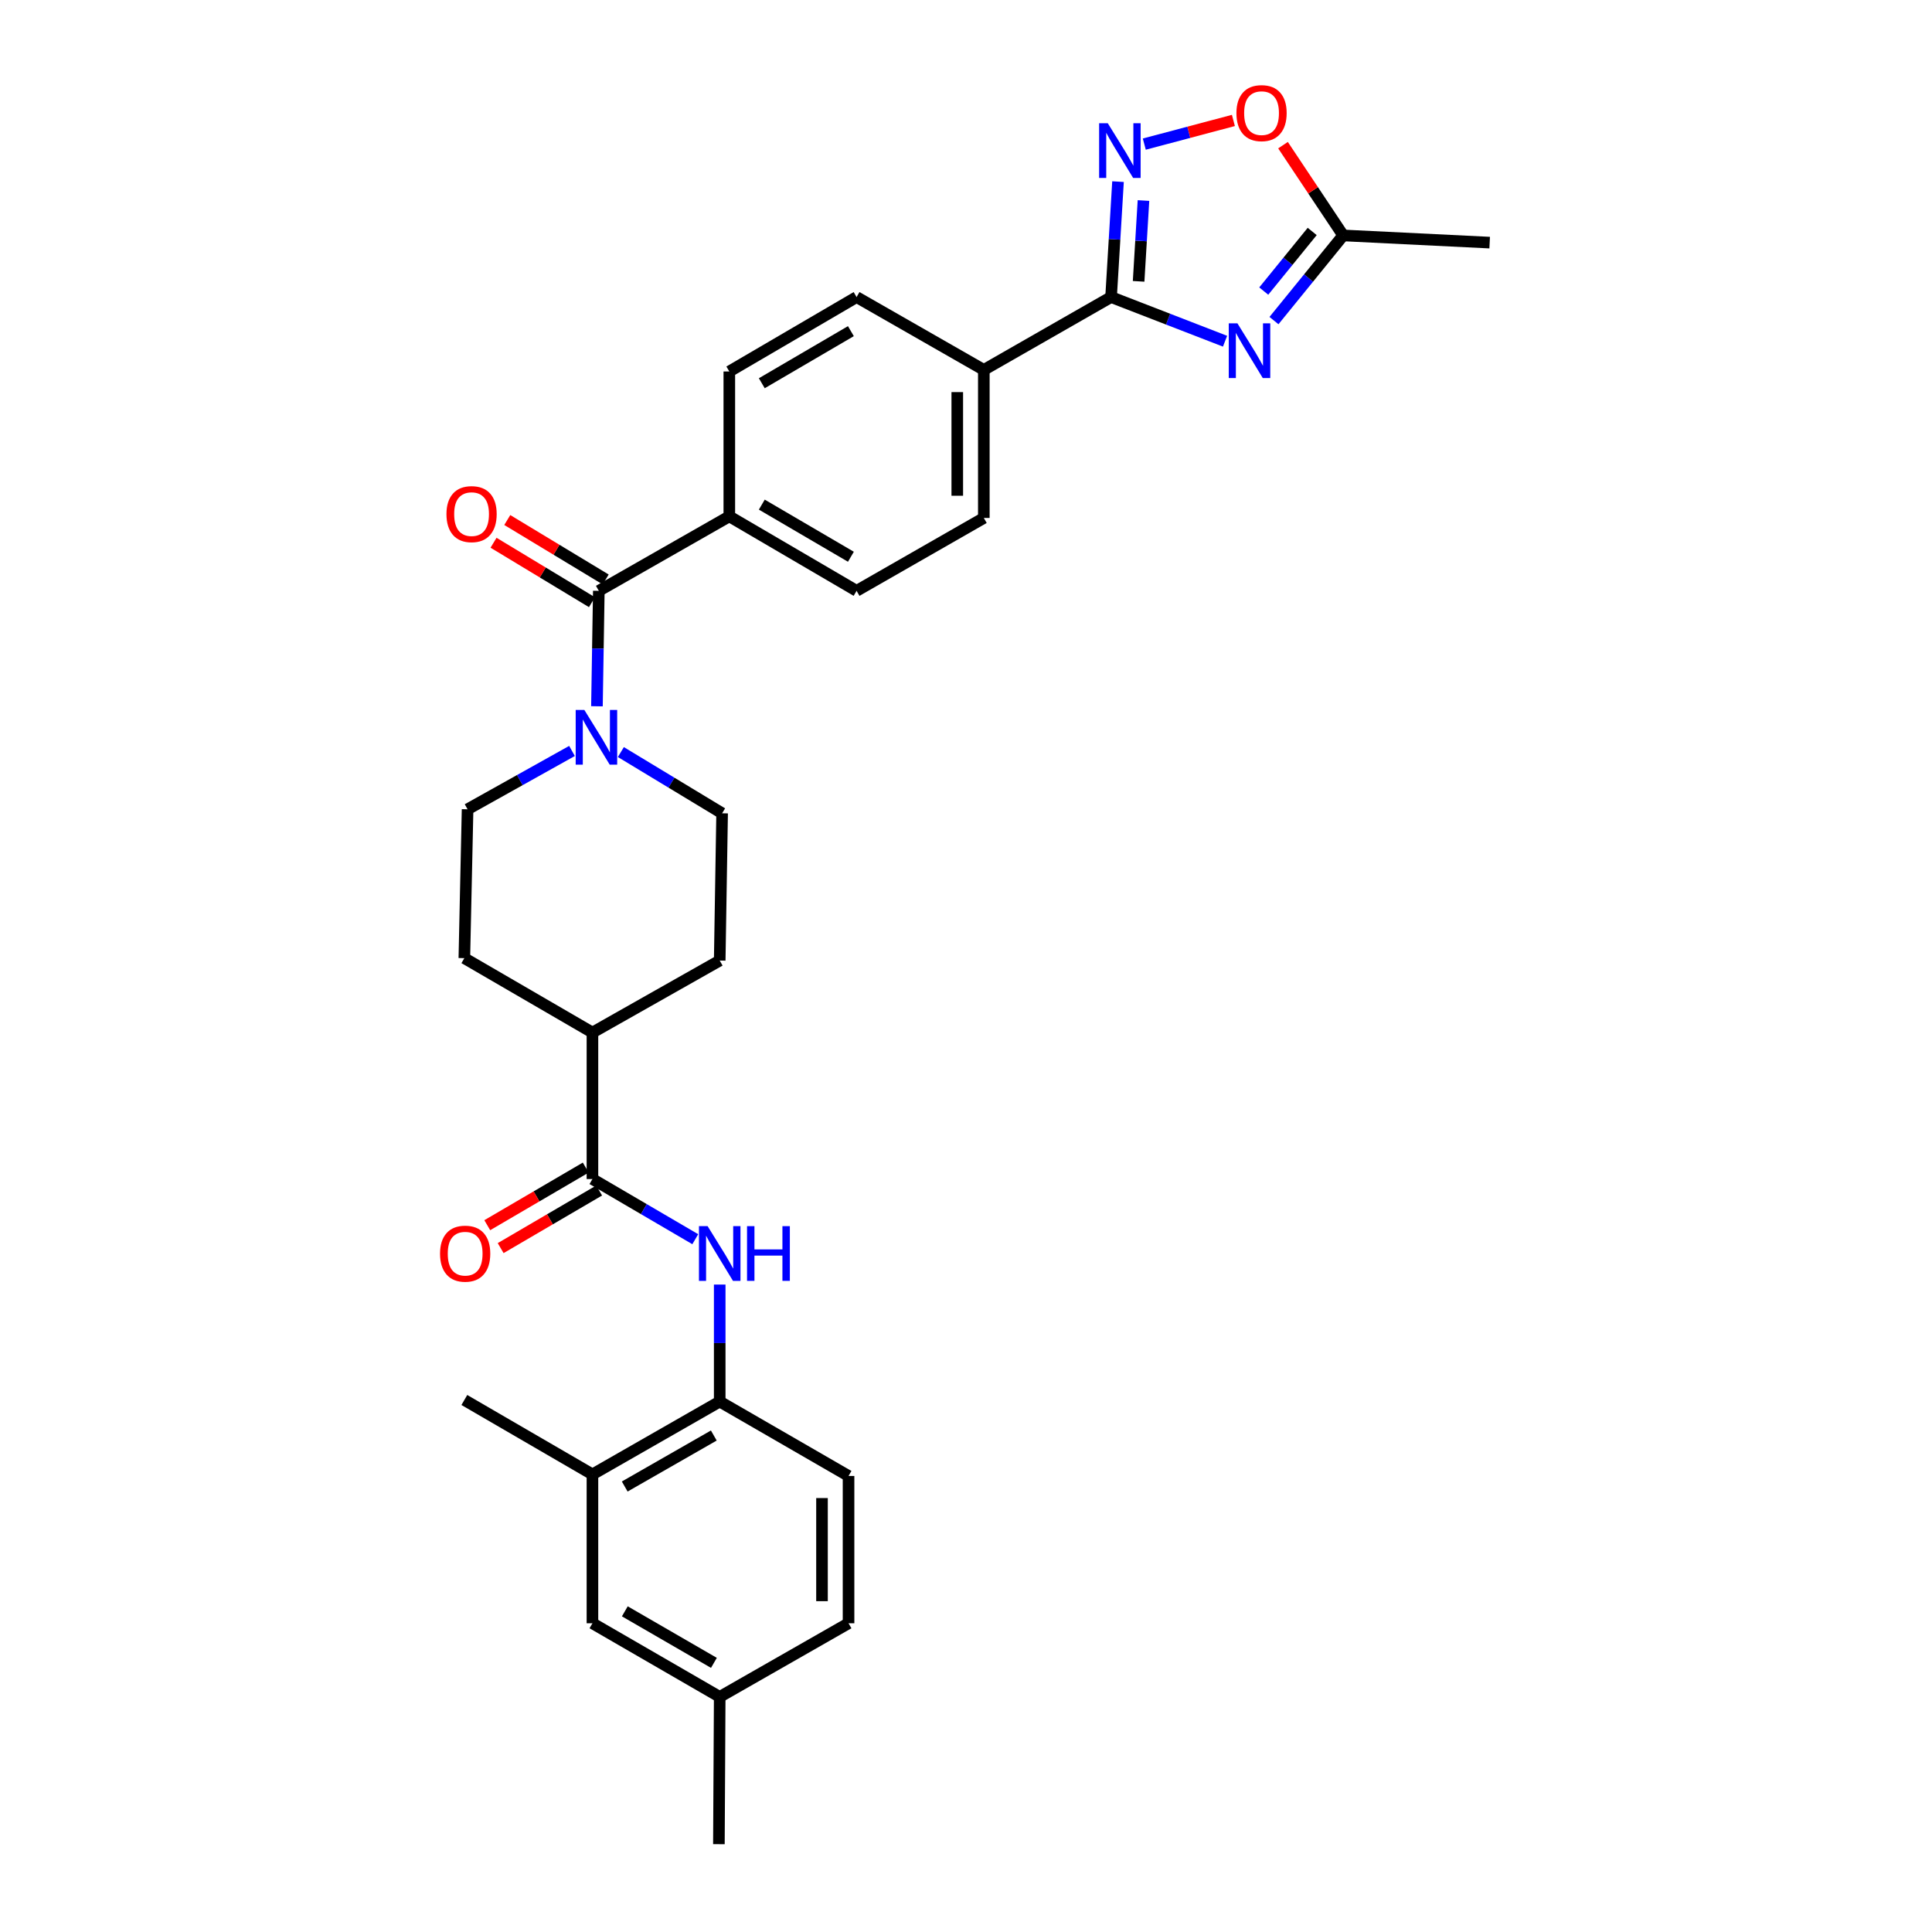 <?xml version='1.0' encoding='iso-8859-1'?>
<svg version='1.1' baseProfile='full'
              xmlns='http://www.w3.org/2000/svg'
                      xmlns:rdkit='http://www.rdkit.org/xml'
                      xmlns:xlink='http://www.w3.org/1999/xlink'
                  xml:space='preserve'
width='1000px' height='1000px' viewBox='0 0 1000 1000'>
<!-- END OF HEADER -->
<rect style='opacity:1.0;fill:#FFFFFF;stroke:none' width='1000' height='1000' x='0' y='0'> </rect>
<path class='bond-0' d='M 634.083,176.613 L 604.587,165.188' style='fill:none;fill-rule:evenodd;stroke:#0000FF;stroke-width:6px;stroke-linecap:butt;stroke-linejoin:miter;stroke-opacity:1' />
<path class='bond-0' d='M 604.587,165.188 L 575.091,153.763' style='fill:none;fill-rule:evenodd;stroke:#000000;stroke-width:6px;stroke-linecap:butt;stroke-linejoin:miter;stroke-opacity:1' />
<path class='bond-6' d='M 659.406,165.937 L 677.318,143.896' style='fill:none;fill-rule:evenodd;stroke:#0000FF;stroke-width:6px;stroke-linecap:butt;stroke-linejoin:miter;stroke-opacity:1' />
<path class='bond-6' d='M 677.318,143.896 L 695.23,121.856' style='fill:none;fill-rule:evenodd;stroke:#000000;stroke-width:6px;stroke-linecap:butt;stroke-linejoin:miter;stroke-opacity:1' />
<path class='bond-6' d='M 654.117,150.659 L 666.655,135.231' style='fill:none;fill-rule:evenodd;stroke:#0000FF;stroke-width:6px;stroke-linecap:butt;stroke-linejoin:miter;stroke-opacity:1' />
<path class='bond-6' d='M 666.655,135.231 L 679.194,119.803' style='fill:none;fill-rule:evenodd;stroke:#000000;stroke-width:6px;stroke-linecap:butt;stroke-linejoin:miter;stroke-opacity:1' />
<path class='bond-1' d='M 575.091,153.763 L 576.887,123.886' style='fill:none;fill-rule:evenodd;stroke:#000000;stroke-width:6px;stroke-linecap:butt;stroke-linejoin:miter;stroke-opacity:1' />
<path class='bond-1' d='M 576.887,123.886 L 578.683,94.009' style='fill:none;fill-rule:evenodd;stroke:#0000FF;stroke-width:6px;stroke-linecap:butt;stroke-linejoin:miter;stroke-opacity:1' />
<path class='bond-1' d='M 589.345,145.624 L 590.602,124.71' style='fill:none;fill-rule:evenodd;stroke:#000000;stroke-width:6px;stroke-linecap:butt;stroke-linejoin:miter;stroke-opacity:1' />
<path class='bond-1' d='M 590.602,124.71 L 591.859,103.796' style='fill:none;fill-rule:evenodd;stroke:#0000FF;stroke-width:6px;stroke-linecap:butt;stroke-linejoin:miter;stroke-opacity:1' />
<path class='bond-9' d='M 575.091,153.763 L 509.225,191.456' style='fill:none;fill-rule:evenodd;stroke:#000000;stroke-width:6px;stroke-linecap:butt;stroke-linejoin:miter;stroke-opacity:1' />
<path class='bond-30' d='M 592.285,74.593 L 615.344,68.467' style='fill:none;fill-rule:evenodd;stroke:#0000FF;stroke-width:6px;stroke-linecap:butt;stroke-linejoin:miter;stroke-opacity:1' />
<path class='bond-30' d='M 615.344,68.467 L 638.403,62.341' style='fill:none;fill-rule:evenodd;stroke:#FF0000;stroke-width:6px;stroke-linecap:butt;stroke-linejoin:miter;stroke-opacity:1' />
<path class='bond-2' d='M 309.945,305.816 L 377.491,267.268' style='fill:none;fill-rule:evenodd;stroke:#000000;stroke-width:6px;stroke-linecap:butt;stroke-linejoin:miter;stroke-opacity:1' />
<path class='bond-3' d='M 309.945,305.816 L 309.461,335.691' style='fill:none;fill-rule:evenodd;stroke:#000000;stroke-width:6px;stroke-linecap:butt;stroke-linejoin:miter;stroke-opacity:1' />
<path class='bond-3' d='M 309.461,335.691 L 308.976,365.566' style='fill:none;fill-rule:evenodd;stroke:#0000FF;stroke-width:6px;stroke-linecap:butt;stroke-linejoin:miter;stroke-opacity:1' />
<path class='bond-15' d='M 313.497,299.936 L 288.03,284.549' style='fill:none;fill-rule:evenodd;stroke:#000000;stroke-width:6px;stroke-linecap:butt;stroke-linejoin:miter;stroke-opacity:1' />
<path class='bond-15' d='M 288.03,284.549 L 262.562,269.161' style='fill:none;fill-rule:evenodd;stroke:#FF0000;stroke-width:6px;stroke-linecap:butt;stroke-linejoin:miter;stroke-opacity:1' />
<path class='bond-15' d='M 306.392,311.696 L 280.924,296.308' style='fill:none;fill-rule:evenodd;stroke:#000000;stroke-width:6px;stroke-linecap:butt;stroke-linejoin:miter;stroke-opacity:1' />
<path class='bond-15' d='M 280.924,296.308 L 255.457,280.921' style='fill:none;fill-rule:evenodd;stroke:#FF0000;stroke-width:6px;stroke-linecap:butt;stroke-linejoin:miter;stroke-opacity:1' />
<path class='bond-13' d='M 296.066,388.689 L 269.041,403.788' style='fill:none;fill-rule:evenodd;stroke:#0000FF;stroke-width:6px;stroke-linecap:butt;stroke-linejoin:miter;stroke-opacity:1' />
<path class='bond-13' d='M 269.041,403.788 L 242.017,418.886' style='fill:none;fill-rule:evenodd;stroke:#000000;stroke-width:6px;stroke-linecap:butt;stroke-linejoin:miter;stroke-opacity:1' />
<path class='bond-14' d='M 321.356,389.266 L 347.561,405.114' style='fill:none;fill-rule:evenodd;stroke:#0000FF;stroke-width:6px;stroke-linecap:butt;stroke-linejoin:miter;stroke-opacity:1' />
<path class='bond-14' d='M 347.561,405.114 L 373.766,420.963' style='fill:none;fill-rule:evenodd;stroke:#000000;stroke-width:6px;stroke-linecap:butt;stroke-linejoin:miter;stroke-opacity:1' />
<path class='bond-4' d='M 306.647,610.273 L 306.647,534.453' style='fill:none;fill-rule:evenodd;stroke:#000000;stroke-width:6px;stroke-linecap:butt;stroke-linejoin:miter;stroke-opacity:1' />
<path class='bond-5' d='M 306.647,610.273 L 333.261,625.843' style='fill:none;fill-rule:evenodd;stroke:#000000;stroke-width:6px;stroke-linecap:butt;stroke-linejoin:miter;stroke-opacity:1' />
<path class='bond-5' d='M 333.261,625.843 L 359.874,641.414' style='fill:none;fill-rule:evenodd;stroke:#0000FF;stroke-width:6px;stroke-linecap:butt;stroke-linejoin:miter;stroke-opacity:1' />
<path class='bond-16' d='M 303.178,604.344 L 277.692,619.253' style='fill:none;fill-rule:evenodd;stroke:#000000;stroke-width:6px;stroke-linecap:butt;stroke-linejoin:miter;stroke-opacity:1' />
<path class='bond-16' d='M 277.692,619.253 L 252.205,634.162' style='fill:none;fill-rule:evenodd;stroke:#FF0000;stroke-width:6px;stroke-linecap:butt;stroke-linejoin:miter;stroke-opacity:1' />
<path class='bond-16' d='M 310.116,616.203 L 284.629,631.113' style='fill:none;fill-rule:evenodd;stroke:#000000;stroke-width:6px;stroke-linecap:butt;stroke-linejoin:miter;stroke-opacity:1' />
<path class='bond-16' d='M 284.629,631.113 L 259.142,646.022' style='fill:none;fill-rule:evenodd;stroke:#FF0000;stroke-width:6px;stroke-linecap:butt;stroke-linejoin:miter;stroke-opacity:1' />
<path class='bond-8' d='M 372.522,664.889 L 372.522,695.166' style='fill:none;fill-rule:evenodd;stroke:#0000FF;stroke-width:6px;stroke-linecap:butt;stroke-linejoin:miter;stroke-opacity:1' />
<path class='bond-8' d='M 372.522,695.166 L 372.522,725.443' style='fill:none;fill-rule:evenodd;stroke:#000000;stroke-width:6px;stroke-linecap:butt;stroke-linejoin:miter;stroke-opacity:1' />
<path class='bond-7' d='M 695.23,121.856 L 679.656,98.495' style='fill:none;fill-rule:evenodd;stroke:#000000;stroke-width:6px;stroke-linecap:butt;stroke-linejoin:miter;stroke-opacity:1' />
<path class='bond-7' d='M 679.656,98.495 L 664.082,75.135' style='fill:none;fill-rule:evenodd;stroke:#FF0000;stroke-width:6px;stroke-linecap:butt;stroke-linejoin:miter;stroke-opacity:1' />
<path class='bond-27' d='M 695.23,121.856 L 771.051,125.581' style='fill:none;fill-rule:evenodd;stroke:#000000;stroke-width:6px;stroke-linecap:butt;stroke-linejoin:miter;stroke-opacity:1' />
<path class='bond-10' d='M 372.522,725.443 L 306.647,763.151' style='fill:none;fill-rule:evenodd;stroke:#000000;stroke-width:6px;stroke-linecap:butt;stroke-linejoin:miter;stroke-opacity:1' />
<path class='bond-10' d='M 369.466,743.023 L 323.354,769.419' style='fill:none;fill-rule:evenodd;stroke:#000000;stroke-width:6px;stroke-linecap:butt;stroke-linejoin:miter;stroke-opacity:1' />
<path class='bond-18' d='M 372.522,725.443 L 439.205,763.96' style='fill:none;fill-rule:evenodd;stroke:#000000;stroke-width:6px;stroke-linecap:butt;stroke-linejoin:miter;stroke-opacity:1' />
<path class='bond-19' d='M 509.225,191.456 L 509.225,268.093' style='fill:none;fill-rule:evenodd;stroke:#000000;stroke-width:6px;stroke-linecap:butt;stroke-linejoin:miter;stroke-opacity:1' />
<path class='bond-19' d='M 495.485,202.951 L 495.485,256.597' style='fill:none;fill-rule:evenodd;stroke:#000000;stroke-width:6px;stroke-linecap:butt;stroke-linejoin:miter;stroke-opacity:1' />
<path class='bond-20' d='M 509.225,191.456 L 443.365,153.763' style='fill:none;fill-rule:evenodd;stroke:#000000;stroke-width:6px;stroke-linecap:butt;stroke-linejoin:miter;stroke-opacity:1' />
<path class='bond-17' d='M 306.647,763.151 L 306.647,840.2' style='fill:none;fill-rule:evenodd;stroke:#000000;stroke-width:6px;stroke-linecap:butt;stroke-linejoin:miter;stroke-opacity:1' />
<path class='bond-28' d='M 306.647,763.151 L 240.345,724.634' style='fill:none;fill-rule:evenodd;stroke:#000000;stroke-width:6px;stroke-linecap:butt;stroke-linejoin:miter;stroke-opacity:1' />
<path class='bond-11' d='M 377.491,267.268 L 377.491,192.28' style='fill:none;fill-rule:evenodd;stroke:#000000;stroke-width:6px;stroke-linecap:butt;stroke-linejoin:miter;stroke-opacity:1' />
<path class='bond-31' d='M 377.491,267.268 L 443.365,305.816' style='fill:none;fill-rule:evenodd;stroke:#000000;stroke-width:6px;stroke-linecap:butt;stroke-linejoin:miter;stroke-opacity:1' />
<path class='bond-31' d='M 394.311,261.192 L 440.423,288.175' style='fill:none;fill-rule:evenodd;stroke:#000000;stroke-width:6px;stroke-linecap:butt;stroke-linejoin:miter;stroke-opacity:1' />
<path class='bond-12' d='M 306.647,534.453 L 372.522,497.18' style='fill:none;fill-rule:evenodd;stroke:#000000;stroke-width:6px;stroke-linecap:butt;stroke-linejoin:miter;stroke-opacity:1' />
<path class='bond-32' d='M 306.647,534.453 L 240.345,495.936' style='fill:none;fill-rule:evenodd;stroke:#000000;stroke-width:6px;stroke-linecap:butt;stroke-linejoin:miter;stroke-opacity:1' />
<path class='bond-23' d='M 242.017,418.886 L 240.345,495.936' style='fill:none;fill-rule:evenodd;stroke:#000000;stroke-width:6px;stroke-linecap:butt;stroke-linejoin:miter;stroke-opacity:1' />
<path class='bond-24' d='M 373.766,420.963 L 372.522,497.18' style='fill:none;fill-rule:evenodd;stroke:#000000;stroke-width:6px;stroke-linecap:butt;stroke-linejoin:miter;stroke-opacity:1' />
<path class='bond-33' d='M 306.647,840.2 L 372.522,878.305' style='fill:none;fill-rule:evenodd;stroke:#000000;stroke-width:6px;stroke-linecap:butt;stroke-linejoin:miter;stroke-opacity:1' />
<path class='bond-33' d='M 323.408,834.023 L 369.52,860.696' style='fill:none;fill-rule:evenodd;stroke:#000000;stroke-width:6px;stroke-linecap:butt;stroke-linejoin:miter;stroke-opacity:1' />
<path class='bond-26' d='M 439.205,763.96 L 439.205,840.2' style='fill:none;fill-rule:evenodd;stroke:#000000;stroke-width:6px;stroke-linecap:butt;stroke-linejoin:miter;stroke-opacity:1' />
<path class='bond-26' d='M 425.466,775.396 L 425.466,828.764' style='fill:none;fill-rule:evenodd;stroke:#000000;stroke-width:6px;stroke-linecap:butt;stroke-linejoin:miter;stroke-opacity:1' />
<path class='bond-22' d='M 509.225,268.093 L 443.365,305.816' style='fill:none;fill-rule:evenodd;stroke:#000000;stroke-width:6px;stroke-linecap:butt;stroke-linejoin:miter;stroke-opacity:1' />
<path class='bond-21' d='M 443.365,153.763 L 377.491,192.28' style='fill:none;fill-rule:evenodd;stroke:#000000;stroke-width:6px;stroke-linecap:butt;stroke-linejoin:miter;stroke-opacity:1' />
<path class='bond-21' d='M 440.419,171.401 L 394.307,198.363' style='fill:none;fill-rule:evenodd;stroke:#000000;stroke-width:6px;stroke-linecap:butt;stroke-linejoin:miter;stroke-opacity:1' />
<path class='bond-25' d='M 372.522,878.305 L 439.205,840.2' style='fill:none;fill-rule:evenodd;stroke:#000000;stroke-width:6px;stroke-linecap:butt;stroke-linejoin:miter;stroke-opacity:1' />
<path class='bond-29' d='M 372.522,878.305 L 372.102,954.545' style='fill:none;fill-rule:evenodd;stroke:#000000;stroke-width:6px;stroke-linecap:butt;stroke-linejoin:miter;stroke-opacity:1' />
<path  class='atom-0' d='M 640.484 167.357
L 649.764 182.357
Q 650.684 183.837, 652.164 186.517
Q 653.644 189.197, 653.724 189.357
L 653.724 167.357
L 657.484 167.357
L 657.484 195.677
L 653.604 195.677
L 643.644 179.277
Q 642.484 177.357, 641.244 175.157
Q 640.044 172.957, 639.684 172.277
L 639.684 195.677
L 636.004 195.677
L 636.004 167.357
L 640.484 167.357
' fill='#0000FF'/>
<path  class='atom-2' d='M 573.388 63.79
L 582.668 78.79
Q 583.588 80.27, 585.068 82.95
Q 586.548 85.63, 586.628 85.79
L 586.628 63.79
L 590.388 63.79
L 590.388 92.11
L 586.508 92.11
L 576.548 75.71
Q 575.388 73.79, 574.148 71.59
Q 572.948 69.39, 572.588 68.71
L 572.588 92.11
L 568.908 92.11
L 568.908 63.79
L 573.388 63.79
' fill='#0000FF'/>
<path  class='atom-4' d='M 302.456 367.461
L 311.736 382.461
Q 312.656 383.941, 314.136 386.621
Q 315.616 389.301, 315.696 389.461
L 315.696 367.461
L 319.456 367.461
L 319.456 395.781
L 315.576 395.781
L 305.616 379.381
Q 304.456 377.461, 303.216 375.261
Q 302.016 373.061, 301.656 372.381
L 301.656 395.781
L 297.976 395.781
L 297.976 367.461
L 302.456 367.461
' fill='#0000FF'/>
<path  class='atom-6' d='M 366.262 634.653
L 375.542 649.653
Q 376.462 651.133, 377.942 653.813
Q 379.422 656.493, 379.502 656.653
L 379.502 634.653
L 383.262 634.653
L 383.262 662.973
L 379.382 662.973
L 369.422 646.573
Q 368.262 644.653, 367.022 642.453
Q 365.822 640.253, 365.462 639.573
L 365.462 662.973
L 361.782 662.973
L 361.782 634.653
L 366.262 634.653
' fill='#0000FF'/>
<path  class='atom-6' d='M 386.662 634.653
L 390.502 634.653
L 390.502 646.693
L 404.982 646.693
L 404.982 634.653
L 408.822 634.653
L 408.822 662.973
L 404.982 662.973
L 404.982 649.893
L 390.502 649.893
L 390.502 662.973
L 386.662 662.973
L 386.662 634.653
' fill='#0000FF'/>
<path  class='atom-8' d='M 639.973 58.55
Q 639.973 51.75, 643.333 47.95
Q 646.693 44.15, 652.973 44.15
Q 659.253 44.15, 662.613 47.95
Q 665.973 51.75, 665.973 58.55
Q 665.973 65.43, 662.573 69.35
Q 659.173 73.23, 652.973 73.23
Q 646.733 73.23, 643.333 69.35
Q 639.973 65.47, 639.973 58.55
M 652.973 70.03
Q 657.293 70.03, 659.613 67.15
Q 661.973 64.23, 661.973 58.55
Q 661.973 52.99, 659.613 50.19
Q 657.293 47.35, 652.973 47.35
Q 648.653 47.35, 646.293 50.15
Q 643.973 52.95, 643.973 58.55
Q 643.973 64.27, 646.293 67.15
Q 648.653 70.03, 652.973 70.03
' fill='#FF0000'/>
<path  class='atom-16' d='M 231.086 266.104
Q 231.086 259.304, 234.446 255.504
Q 237.806 251.704, 244.086 251.704
Q 250.366 251.704, 253.726 255.504
Q 257.086 259.304, 257.086 266.104
Q 257.086 272.984, 253.686 276.904
Q 250.286 280.784, 244.086 280.784
Q 237.846 280.784, 234.446 276.904
Q 231.086 273.024, 231.086 266.104
M 244.086 277.584
Q 248.406 277.584, 250.726 274.704
Q 253.086 271.784, 253.086 266.104
Q 253.086 260.544, 250.726 257.744
Q 248.406 254.904, 244.086 254.904
Q 239.766 254.904, 237.406 257.704
Q 235.086 260.504, 235.086 266.104
Q 235.086 271.824, 237.406 274.704
Q 239.766 277.584, 244.086 277.584
' fill='#FF0000'/>
<path  class='atom-17' d='M 227.765 648.893
Q 227.765 642.093, 231.125 638.293
Q 234.485 634.493, 240.765 634.493
Q 247.045 634.493, 250.405 638.293
Q 253.765 642.093, 253.765 648.893
Q 253.765 655.773, 250.365 659.693
Q 246.965 663.573, 240.765 663.573
Q 234.525 663.573, 231.125 659.693
Q 227.765 655.813, 227.765 648.893
M 240.765 660.373
Q 245.085 660.373, 247.405 657.493
Q 249.765 654.573, 249.765 648.893
Q 249.765 643.333, 247.405 640.533
Q 245.085 637.693, 240.765 637.693
Q 236.445 637.693, 234.085 640.493
Q 231.765 643.293, 231.765 648.893
Q 231.765 654.613, 234.085 657.493
Q 236.445 660.373, 240.765 660.373
' fill='#FF0000'/>
</svg>
